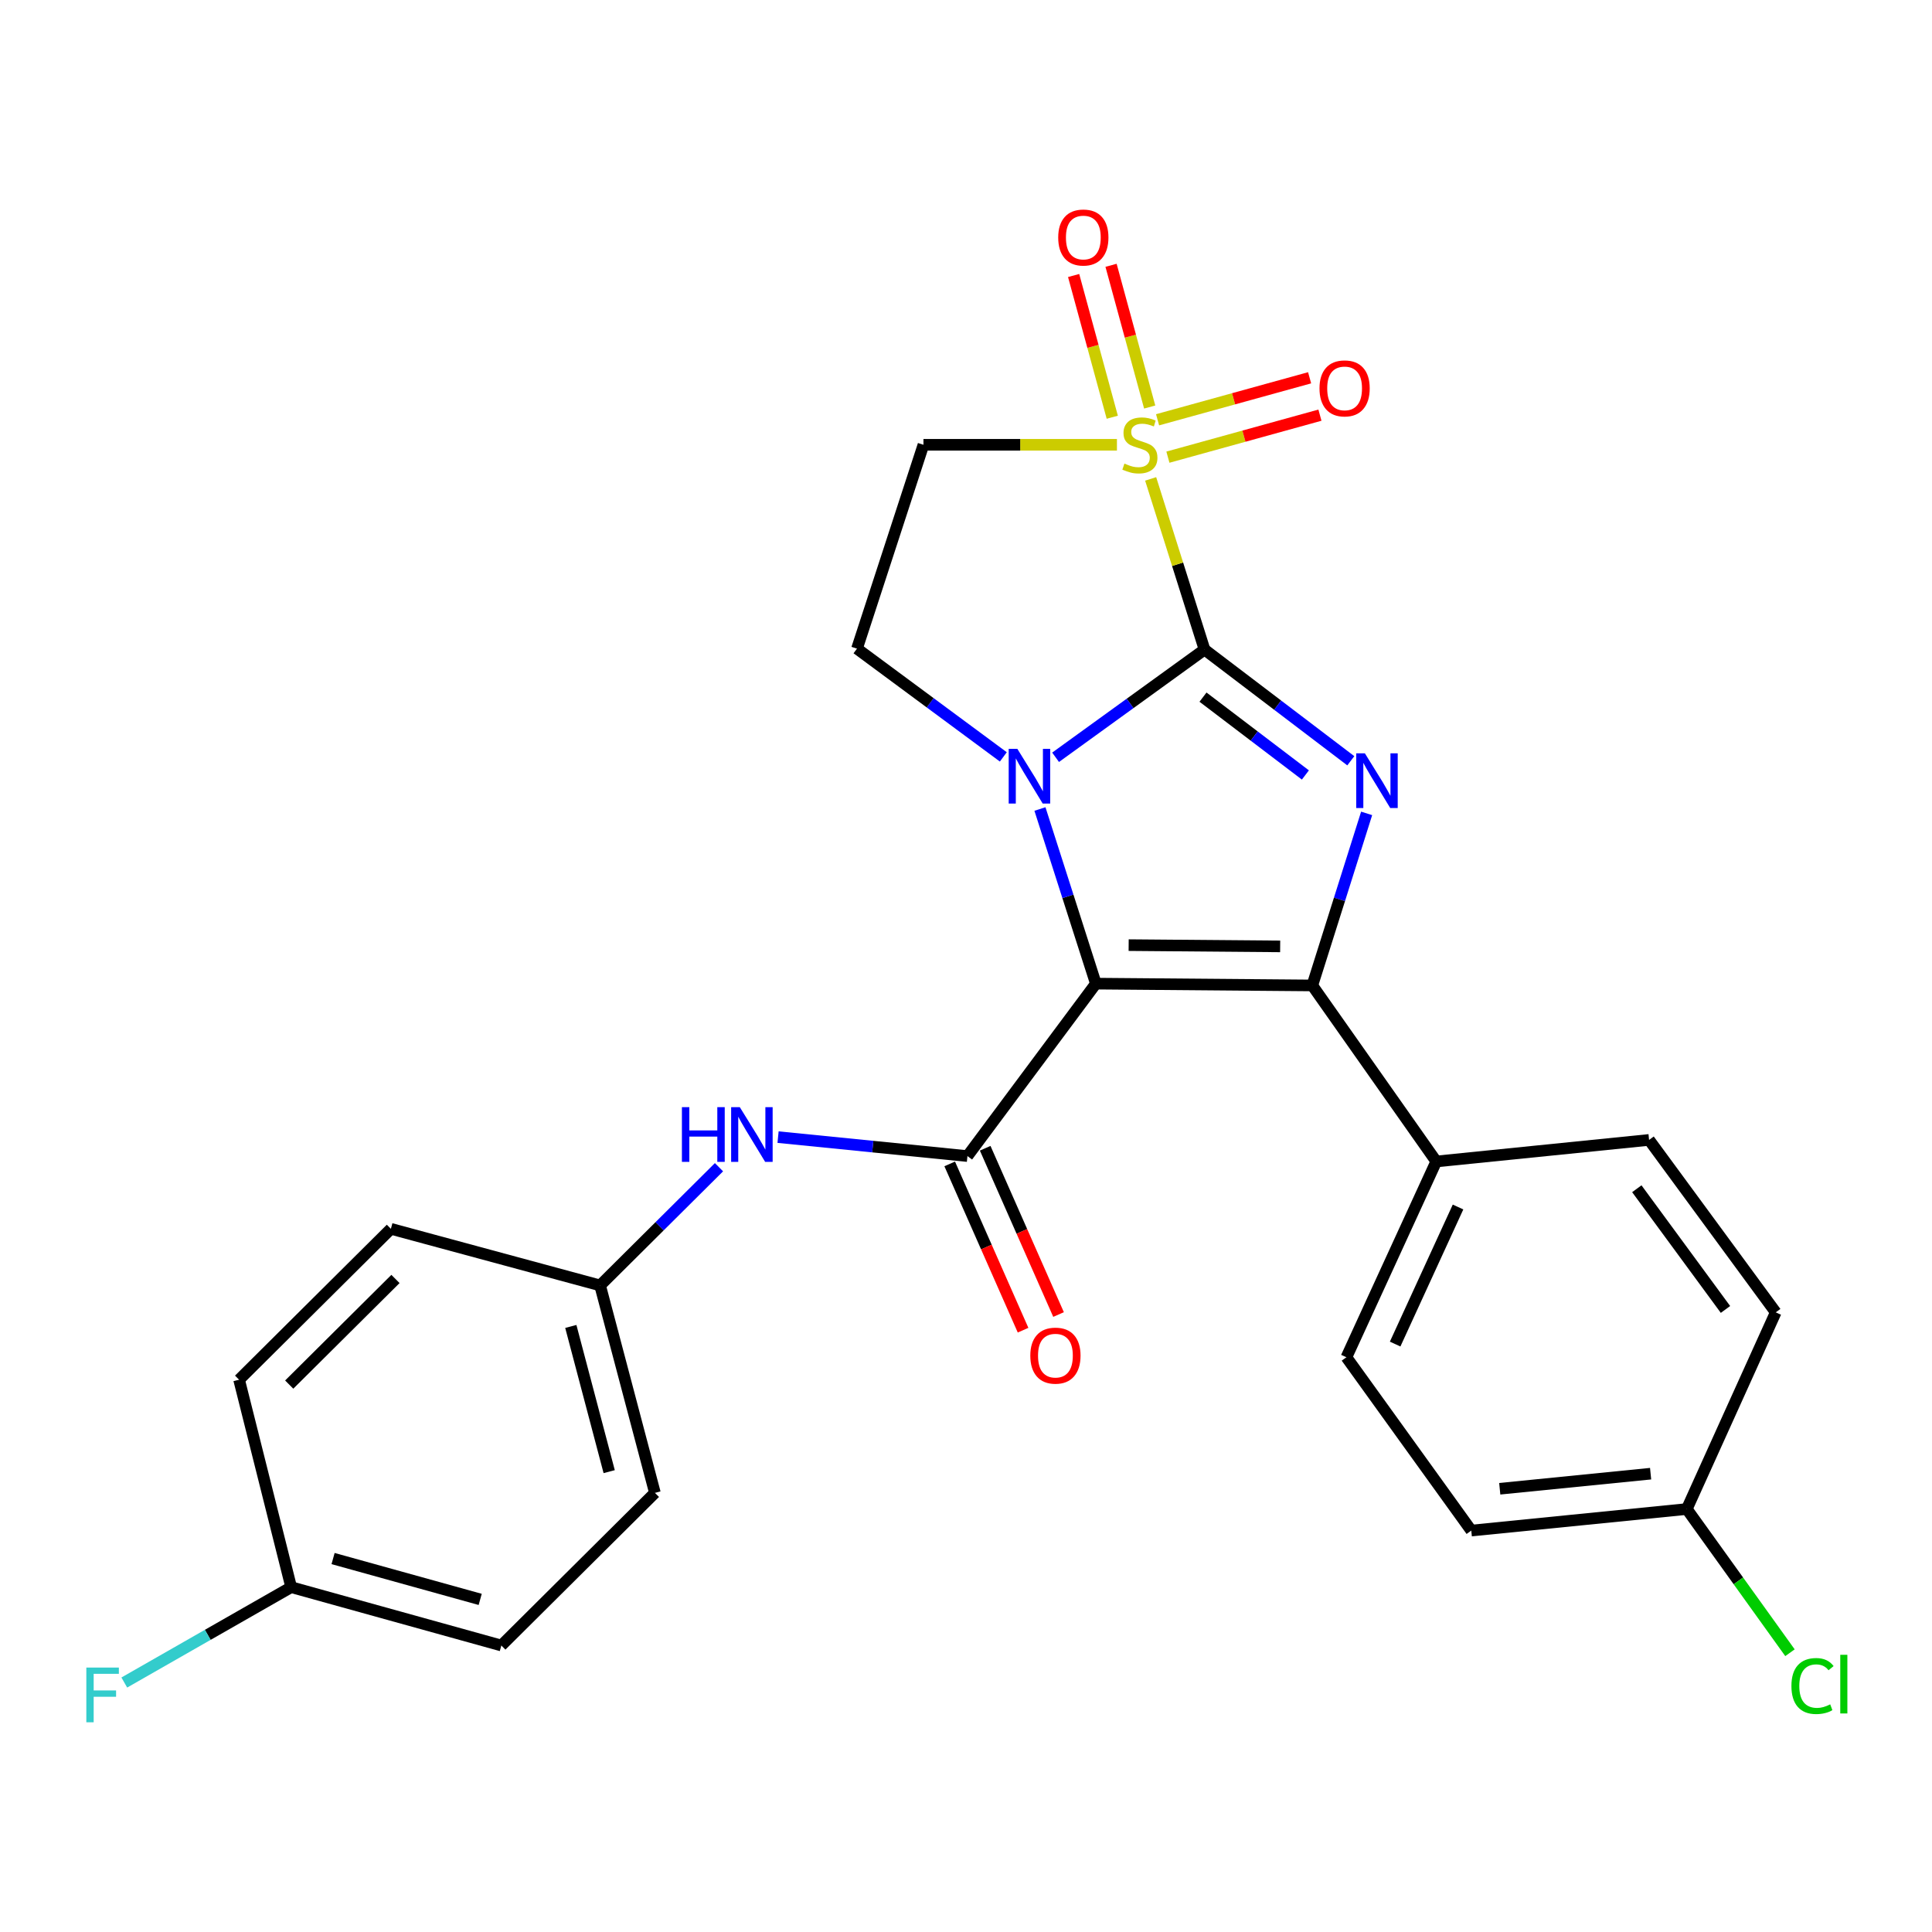 <?xml version='1.0' encoding='iso-8859-1'?>
<svg version='1.1' baseProfile='full'
              xmlns='http://www.w3.org/2000/svg'
                      xmlns:rdkit='http://www.rdkit.org/xml'
                      xmlns:xlink='http://www.w3.org/1999/xlink'
                  xml:space='preserve'
width='1000px' height='1000px' viewBox='0 0 1000 1000'>
<!-- END OF HEADER -->
<rect style='opacity:1.0;fill:#FFFFFF;stroke:none' width='1000' height='1000' x='0' y='0'> </rect>
<path class='bond-1' d='M 623.462,336.218 L 584.917,364.095' style='fill:none;fill-rule:evenodd;stroke:#000000;stroke-width:6px;stroke-linecap:butt;stroke-linejoin:miter;stroke-opacity:1' />
<path class='bond-1' d='M 584.917,364.095 L 546.372,391.972' style='fill:none;fill-rule:evenodd;stroke:#0000FF;stroke-width:6px;stroke-linecap:butt;stroke-linejoin:miter;stroke-opacity:1' />
<path class='bond-2' d='M 623.462,336.218 L 609.52,292.05' style='fill:none;fill-rule:evenodd;stroke:#000000;stroke-width:6px;stroke-linecap:butt;stroke-linejoin:miter;stroke-opacity:1' />
<path class='bond-2' d='M 609.52,292.05 L 595.578,247.882' style='fill:none;fill-rule:evenodd;stroke:#CCCC00;stroke-width:6px;stroke-linecap:butt;stroke-linejoin:miter;stroke-opacity:1' />
<path class='bond-3' d='M 623.462,336.218 L 661.318,364.996' style='fill:none;fill-rule:evenodd;stroke:#000000;stroke-width:6px;stroke-linecap:butt;stroke-linejoin:miter;stroke-opacity:1' />
<path class='bond-3' d='M 661.318,364.996 L 699.174,393.775' style='fill:none;fill-rule:evenodd;stroke:#0000FF;stroke-width:6px;stroke-linecap:butt;stroke-linejoin:miter;stroke-opacity:1' />
<path class='bond-3' d='M 622.67,360.833 L 649.169,380.978' style='fill:none;fill-rule:evenodd;stroke:#000000;stroke-width:6px;stroke-linecap:butt;stroke-linejoin:miter;stroke-opacity:1' />
<path class='bond-3' d='M 649.169,380.978 L 675.668,401.123' style='fill:none;fill-rule:evenodd;stroke:#0000FF;stroke-width:6px;stroke-linecap:butt;stroke-linejoin:miter;stroke-opacity:1' />
<path class='bond-0' d='M 567.219,509.129 L 552.746,463.935' style='fill:none;fill-rule:evenodd;stroke:#000000;stroke-width:6px;stroke-linecap:butt;stroke-linejoin:miter;stroke-opacity:1' />
<path class='bond-0' d='M 552.746,463.935 L 538.273,418.74' style='fill:none;fill-rule:evenodd;stroke:#0000FF;stroke-width:6px;stroke-linecap:butt;stroke-linejoin:miter;stroke-opacity:1' />
<path class='bond-5' d='M 567.219,509.129 L 500.749,598.383' style='fill:none;fill-rule:evenodd;stroke:#000000;stroke-width:6px;stroke-linecap:butt;stroke-linejoin:miter;stroke-opacity:1' />
<path class='bond-26' d='M 567.219,509.129 L 679.248,510.065' style='fill:none;fill-rule:evenodd;stroke:#000000;stroke-width:6px;stroke-linecap:butt;stroke-linejoin:miter;stroke-opacity:1' />
<path class='bond-26' d='M 584.191,489.195 L 662.611,489.851' style='fill:none;fill-rule:evenodd;stroke:#000000;stroke-width:6px;stroke-linecap:butt;stroke-linejoin:miter;stroke-opacity:1' />
<path class='bond-7' d='M 519.32,391.765 L 481.445,363.752' style='fill:none;fill-rule:evenodd;stroke:#0000FF;stroke-width:6px;stroke-linecap:butt;stroke-linejoin:miter;stroke-opacity:1' />
<path class='bond-7' d='M 481.445,363.752 L 443.57,335.738' style='fill:none;fill-rule:evenodd;stroke:#000000;stroke-width:6px;stroke-linecap:butt;stroke-linejoin:miter;stroke-opacity:1' />
<path class='bond-6' d='M 578.123,230.223 L 528.049,230.223' style='fill:none;fill-rule:evenodd;stroke:#CCCC00;stroke-width:6px;stroke-linecap:butt;stroke-linejoin:miter;stroke-opacity:1' />
<path class='bond-6' d='M 528.049,230.223 L 477.976,230.223' style='fill:none;fill-rule:evenodd;stroke:#000000;stroke-width:6px;stroke-linecap:butt;stroke-linejoin:miter;stroke-opacity:1' />
<path class='bond-10' d='M 595.079,210.68 L 585.078,174' style='fill:none;fill-rule:evenodd;stroke:#CCCC00;stroke-width:6px;stroke-linecap:butt;stroke-linejoin:miter;stroke-opacity:1' />
<path class='bond-10' d='M 585.078,174 L 575.076,137.32' style='fill:none;fill-rule:evenodd;stroke:#FF0000;stroke-width:6px;stroke-linecap:butt;stroke-linejoin:miter;stroke-opacity:1' />
<path class='bond-10' d='M 575.711,215.961 L 565.71,179.281' style='fill:none;fill-rule:evenodd;stroke:#CCCC00;stroke-width:6px;stroke-linecap:butt;stroke-linejoin:miter;stroke-opacity:1' />
<path class='bond-10' d='M 565.71,179.281 L 555.708,142.601' style='fill:none;fill-rule:evenodd;stroke:#FF0000;stroke-width:6px;stroke-linecap:butt;stroke-linejoin:miter;stroke-opacity:1' />
<path class='bond-11' d='M 604.505,236.63 L 643.851,225.759' style='fill:none;fill-rule:evenodd;stroke:#CCCC00;stroke-width:6px;stroke-linecap:butt;stroke-linejoin:miter;stroke-opacity:1' />
<path class='bond-11' d='M 643.851,225.759 L 683.197,214.888' style='fill:none;fill-rule:evenodd;stroke:#FF0000;stroke-width:6px;stroke-linecap:butt;stroke-linejoin:miter;stroke-opacity:1' />
<path class='bond-11' d='M 599.159,217.28 L 638.505,206.409' style='fill:none;fill-rule:evenodd;stroke:#CCCC00;stroke-width:6px;stroke-linecap:butt;stroke-linejoin:miter;stroke-opacity:1' />
<path class='bond-11' d='M 638.505,206.409 L 677.851,195.539' style='fill:none;fill-rule:evenodd;stroke:#FF0000;stroke-width:6px;stroke-linecap:butt;stroke-linejoin:miter;stroke-opacity:1' />
<path class='bond-4' d='M 707.368,421.009 L 693.308,465.537' style='fill:none;fill-rule:evenodd;stroke:#0000FF;stroke-width:6px;stroke-linecap:butt;stroke-linejoin:miter;stroke-opacity:1' />
<path class='bond-4' d='M 693.308,465.537 L 679.248,510.065' style='fill:none;fill-rule:evenodd;stroke:#000000;stroke-width:6px;stroke-linecap:butt;stroke-linejoin:miter;stroke-opacity:1' />
<path class='bond-9' d='M 679.248,510.065 L 743.409,601.172' style='fill:none;fill-rule:evenodd;stroke:#000000;stroke-width:6px;stroke-linecap:butt;stroke-linejoin:miter;stroke-opacity:1' />
<path class='bond-8' d='M 500.749,598.383 L 451.735,593.479' style='fill:none;fill-rule:evenodd;stroke:#000000;stroke-width:6px;stroke-linecap:butt;stroke-linejoin:miter;stroke-opacity:1' />
<path class='bond-8' d='M 451.735,593.479 L 402.721,588.575' style='fill:none;fill-rule:evenodd;stroke:#0000FF;stroke-width:6px;stroke-linecap:butt;stroke-linejoin:miter;stroke-opacity:1' />
<path class='bond-12' d='M 491.566,602.435 L 510.553,645.468' style='fill:none;fill-rule:evenodd;stroke:#000000;stroke-width:6px;stroke-linecap:butt;stroke-linejoin:miter;stroke-opacity:1' />
<path class='bond-12' d='M 510.553,645.468 L 529.54,688.502' style='fill:none;fill-rule:evenodd;stroke:#FF0000;stroke-width:6px;stroke-linecap:butt;stroke-linejoin:miter;stroke-opacity:1' />
<path class='bond-12' d='M 509.933,594.332 L 528.919,637.365' style='fill:none;fill-rule:evenodd;stroke:#000000;stroke-width:6px;stroke-linecap:butt;stroke-linejoin:miter;stroke-opacity:1' />
<path class='bond-12' d='M 528.919,637.365 L 547.906,680.398' style='fill:none;fill-rule:evenodd;stroke:#FF0000;stroke-width:6px;stroke-linecap:butt;stroke-linejoin:miter;stroke-opacity:1' />
<path class='bond-27' d='M 477.976,230.223 L 443.57,335.738' style='fill:none;fill-rule:evenodd;stroke:#000000;stroke-width:6px;stroke-linecap:butt;stroke-linejoin:miter;stroke-opacity:1' />
<path class='bond-15' d='M 372.149,604.149 L 341.378,634.741' style='fill:none;fill-rule:evenodd;stroke:#0000FF;stroke-width:6px;stroke-linecap:butt;stroke-linejoin:miter;stroke-opacity:1' />
<path class='bond-15' d='M 341.378,634.741 L 310.608,665.333' style='fill:none;fill-rule:evenodd;stroke:#000000;stroke-width:6px;stroke-linecap:butt;stroke-linejoin:miter;stroke-opacity:1' />
<path class='bond-13' d='M 743.409,601.172 L 696.902,702.516' style='fill:none;fill-rule:evenodd;stroke:#000000;stroke-width:6px;stroke-linecap:butt;stroke-linejoin:miter;stroke-opacity:1' />
<path class='bond-13' d='M 754.678,624.746 L 722.124,695.687' style='fill:none;fill-rule:evenodd;stroke:#000000;stroke-width:6px;stroke-linecap:butt;stroke-linejoin:miter;stroke-opacity:1' />
<path class='bond-14' d='M 743.409,601.172 L 853.564,590.019' style='fill:none;fill-rule:evenodd;stroke:#000000;stroke-width:6px;stroke-linecap:butt;stroke-linejoin:miter;stroke-opacity:1' />
<path class='bond-19' d='M 696.902,702.516 L 761.532,792.228' style='fill:none;fill-rule:evenodd;stroke:#000000;stroke-width:6px;stroke-linecap:butt;stroke-linejoin:miter;stroke-opacity:1' />
<path class='bond-18' d='M 853.564,590.019 L 919.119,679.274' style='fill:none;fill-rule:evenodd;stroke:#000000;stroke-width:6px;stroke-linecap:butt;stroke-linejoin:miter;stroke-opacity:1' />
<path class='bond-18' d='M 847.217,615.291 L 893.106,677.769' style='fill:none;fill-rule:evenodd;stroke:#000000;stroke-width:6px;stroke-linecap:butt;stroke-linejoin:miter;stroke-opacity:1' />
<path class='bond-22' d='M 310.608,665.333 L 202.326,636.035' style='fill:none;fill-rule:evenodd;stroke:#000000;stroke-width:6px;stroke-linecap:butt;stroke-linejoin:miter;stroke-opacity:1' />
<path class='bond-23' d='M 310.608,665.333 L 338.98,772.699' style='fill:none;fill-rule:evenodd;stroke:#000000;stroke-width:6px;stroke-linecap:butt;stroke-linejoin:miter;stroke-opacity:1' />
<path class='bond-23' d='M 295.455,686.567 L 315.316,761.723' style='fill:none;fill-rule:evenodd;stroke:#000000;stroke-width:6px;stroke-linecap:butt;stroke-linejoin:miter;stroke-opacity:1' />
<path class='bond-16' d='M 873.081,781.075 L 919.119,679.274' style='fill:none;fill-rule:evenodd;stroke:#000000;stroke-width:6px;stroke-linecap:butt;stroke-linejoin:miter;stroke-opacity:1' />
<path class='bond-21' d='M 873.081,781.075 L 899.785,818.264' style='fill:none;fill-rule:evenodd;stroke:#000000;stroke-width:6px;stroke-linecap:butt;stroke-linejoin:miter;stroke-opacity:1' />
<path class='bond-21' d='M 899.785,818.264 L 926.489,855.452' style='fill:none;fill-rule:evenodd;stroke:#00CC00;stroke-width:6px;stroke-linecap:butt;stroke-linejoin:miter;stroke-opacity:1' />
<path class='bond-28' d='M 873.081,781.075 L 761.532,792.228' style='fill:none;fill-rule:evenodd;stroke:#000000;stroke-width:6px;stroke-linecap:butt;stroke-linejoin:miter;stroke-opacity:1' />
<path class='bond-28' d='M 854.351,762.773 L 776.267,770.58' style='fill:none;fill-rule:evenodd;stroke:#000000;stroke-width:6px;stroke-linecap:butt;stroke-linejoin:miter;stroke-opacity:1' />
<path class='bond-17' d='M 150.712,821.515 L 259.495,851.716' style='fill:none;fill-rule:evenodd;stroke:#000000;stroke-width:6px;stroke-linecap:butt;stroke-linejoin:miter;stroke-opacity:1' />
<path class='bond-17' d='M 172.4,806.702 L 248.548,827.843' style='fill:none;fill-rule:evenodd;stroke:#000000;stroke-width:6px;stroke-linecap:butt;stroke-linejoin:miter;stroke-opacity:1' />
<path class='bond-20' d='M 150.712,821.515 L 107.523,846.193' style='fill:none;fill-rule:evenodd;stroke:#000000;stroke-width:6px;stroke-linecap:butt;stroke-linejoin:miter;stroke-opacity:1' />
<path class='bond-20' d='M 107.523,846.193 L 64.334,870.872' style='fill:none;fill-rule:evenodd;stroke:#33CCCC;stroke-width:6px;stroke-linecap:butt;stroke-linejoin:miter;stroke-opacity:1' />
<path class='bond-29' d='M 150.712,821.515 L 123.756,714.137' style='fill:none;fill-rule:evenodd;stroke:#000000;stroke-width:6px;stroke-linecap:butt;stroke-linejoin:miter;stroke-opacity:1' />
<path class='bond-25' d='M 202.326,636.035 L 123.756,714.137' style='fill:none;fill-rule:evenodd;stroke:#000000;stroke-width:6px;stroke-linecap:butt;stroke-linejoin:miter;stroke-opacity:1' />
<path class='bond-25' d='M 204.693,661.987 L 149.694,716.659' style='fill:none;fill-rule:evenodd;stroke:#000000;stroke-width:6px;stroke-linecap:butt;stroke-linejoin:miter;stroke-opacity:1' />
<path class='bond-24' d='M 338.98,772.699 L 259.495,851.716' style='fill:none;fill-rule:evenodd;stroke:#000000;stroke-width:6px;stroke-linecap:butt;stroke-linejoin:miter;stroke-opacity:1' />
<path  class='atom-2' d='M 526.576 387.602
L 535.856 402.602
Q 536.776 404.082, 538.256 406.762
Q 539.736 409.442, 539.816 409.602
L 539.816 387.602
L 543.576 387.602
L 543.576 415.922
L 539.696 415.922
L 529.736 399.522
Q 528.576 397.602, 527.336 395.402
Q 526.136 393.202, 525.776 392.522
L 525.776 415.922
L 522.096 415.922
L 522.096 387.602
L 526.576 387.602
' fill='#0000FF'/>
<path  class='atom-3' d='M 582.004 239.943
Q 582.324 240.063, 583.644 240.623
Q 584.964 241.183, 586.404 241.543
Q 587.884 241.863, 589.324 241.863
Q 592.004 241.863, 593.564 240.583
Q 595.124 239.263, 595.124 236.983
Q 595.124 235.423, 594.324 234.463
Q 593.564 233.503, 592.364 232.983
Q 591.164 232.463, 589.164 231.863
Q 586.644 231.103, 585.124 230.383
Q 583.644 229.663, 582.564 228.143
Q 581.524 226.623, 581.524 224.063
Q 581.524 220.503, 583.924 218.303
Q 586.364 216.103, 591.164 216.103
Q 594.444 216.103, 598.164 217.663
L 597.244 220.743
Q 593.844 219.343, 591.284 219.343
Q 588.524 219.343, 587.004 220.503
Q 585.484 221.623, 585.524 223.583
Q 585.524 225.103, 586.284 226.023
Q 587.084 226.943, 588.204 227.463
Q 589.364 227.983, 591.284 228.583
Q 593.844 229.383, 595.364 230.183
Q 596.884 230.983, 597.964 232.623
Q 599.084 234.223, 599.084 236.983
Q 599.084 240.903, 596.444 243.023
Q 593.844 245.103, 589.484 245.103
Q 586.964 245.103, 585.044 244.543
Q 583.164 244.023, 580.924 243.103
L 582.004 239.943
' fill='#CCCC00'/>
<path  class='atom-4' d='M 706.457 389.911
L 715.737 404.911
Q 716.657 406.391, 718.137 409.071
Q 719.617 411.751, 719.697 411.911
L 719.697 389.911
L 723.457 389.911
L 723.457 418.231
L 719.577 418.231
L 709.617 401.831
Q 708.457 399.911, 707.217 397.711
Q 706.017 395.511, 705.657 394.831
L 705.657 418.231
L 701.977 418.231
L 701.977 389.911
L 706.457 389.911
' fill='#0000FF'/>
<path  class='atom-9' d='M 352.958 573.06
L 356.798 573.06
L 356.798 585.1
L 371.278 585.1
L 371.278 573.06
L 375.118 573.06
L 375.118 601.38
L 371.278 601.38
L 371.278 588.3
L 356.798 588.3
L 356.798 601.38
L 352.958 601.38
L 352.958 573.06
' fill='#0000FF'/>
<path  class='atom-9' d='M 382.918 573.06
L 392.198 588.06
Q 393.118 589.54, 394.598 592.22
Q 396.078 594.9, 396.158 595.06
L 396.158 573.06
L 399.918 573.06
L 399.918 601.38
L 396.038 601.38
L 386.078 584.98
Q 384.918 583.06, 383.678 580.86
Q 382.478 578.66, 382.118 577.98
L 382.118 601.38
L 378.438 601.38
L 378.438 573.06
L 382.918 573.06
' fill='#0000FF'/>
<path  class='atom-11' d='M 547.728 122.936
Q 547.728 116.136, 551.088 112.336
Q 554.448 108.536, 560.728 108.536
Q 567.008 108.536, 570.368 112.336
Q 573.728 116.136, 573.728 122.936
Q 573.728 129.816, 570.328 133.736
Q 566.928 137.616, 560.728 137.616
Q 554.488 137.616, 551.088 133.736
Q 547.728 129.856, 547.728 122.936
M 560.728 134.416
Q 565.048 134.416, 567.368 131.536
Q 569.728 128.616, 569.728 122.936
Q 569.728 117.376, 567.368 114.576
Q 565.048 111.736, 560.728 111.736
Q 556.408 111.736, 554.048 114.536
Q 551.728 117.336, 551.728 122.936
Q 551.728 128.656, 554.048 131.536
Q 556.408 134.416, 560.728 134.416
' fill='#FF0000'/>
<path  class='atom-12' d='M 682.965 201.027
Q 682.965 194.227, 686.325 190.427
Q 689.685 186.627, 695.965 186.627
Q 702.245 186.627, 705.605 190.427
Q 708.965 194.227, 708.965 201.027
Q 708.965 207.907, 705.565 211.827
Q 702.165 215.707, 695.965 215.707
Q 689.725 215.707, 686.325 211.827
Q 682.965 207.947, 682.965 201.027
M 695.965 212.507
Q 700.285 212.507, 702.605 209.627
Q 704.965 206.707, 704.965 201.027
Q 704.965 195.467, 702.605 192.667
Q 700.285 189.827, 695.965 189.827
Q 691.645 189.827, 689.285 192.627
Q 686.965 195.427, 686.965 201.027
Q 686.965 206.747, 689.285 209.627
Q 691.645 212.507, 695.965 212.507
' fill='#FF0000'/>
<path  class='atom-13' d='M 533.286 701.67
Q 533.286 694.87, 536.646 691.07
Q 540.006 687.27, 546.286 687.27
Q 552.566 687.27, 555.926 691.07
Q 559.286 694.87, 559.286 701.67
Q 559.286 708.55, 555.886 712.47
Q 552.486 716.35, 546.286 716.35
Q 540.046 716.35, 536.646 712.47
Q 533.286 708.59, 533.286 701.67
M 546.286 713.15
Q 550.606 713.15, 552.926 710.27
Q 555.286 707.35, 555.286 701.67
Q 555.286 696.11, 552.926 693.31
Q 550.606 690.47, 546.286 690.47
Q 541.966 690.47, 539.606 693.27
Q 537.286 696.07, 537.286 701.67
Q 537.286 707.39, 539.606 710.27
Q 541.966 713.15, 546.286 713.15
' fill='#FF0000'/>
<path  class='atom-21' d='M 44.684 863.129
L 61.524 863.129
L 61.524 866.369
L 48.484 866.369
L 48.484 874.969
L 60.084 874.969
L 60.084 878.249
L 48.484 878.249
L 48.484 891.449
L 44.684 891.449
L 44.684 863.129
' fill='#33CCCC'/>
<path  class='atom-22' d='M 927.237 872.682
Q 927.237 865.642, 930.517 861.962
Q 933.837 858.242, 940.117 858.242
Q 945.957 858.242, 949.077 862.362
L 946.437 864.522
Q 944.157 861.522, 940.117 861.522
Q 935.837 861.522, 933.557 864.402
Q 931.317 867.242, 931.317 872.682
Q 931.317 878.282, 933.637 881.162
Q 935.997 884.042, 940.557 884.042
Q 943.677 884.042, 947.317 882.162
L 948.437 885.162
Q 946.957 886.122, 944.717 886.682
Q 942.477 887.242, 939.997 887.242
Q 933.837 887.242, 930.517 883.482
Q 927.237 879.722, 927.237 872.682
' fill='#00CC00'/>
<path  class='atom-22' d='M 952.517 856.522
L 956.197 856.522
L 956.197 886.882
L 952.517 886.882
L 952.517 856.522
' fill='#00CC00'/>
</svg>

